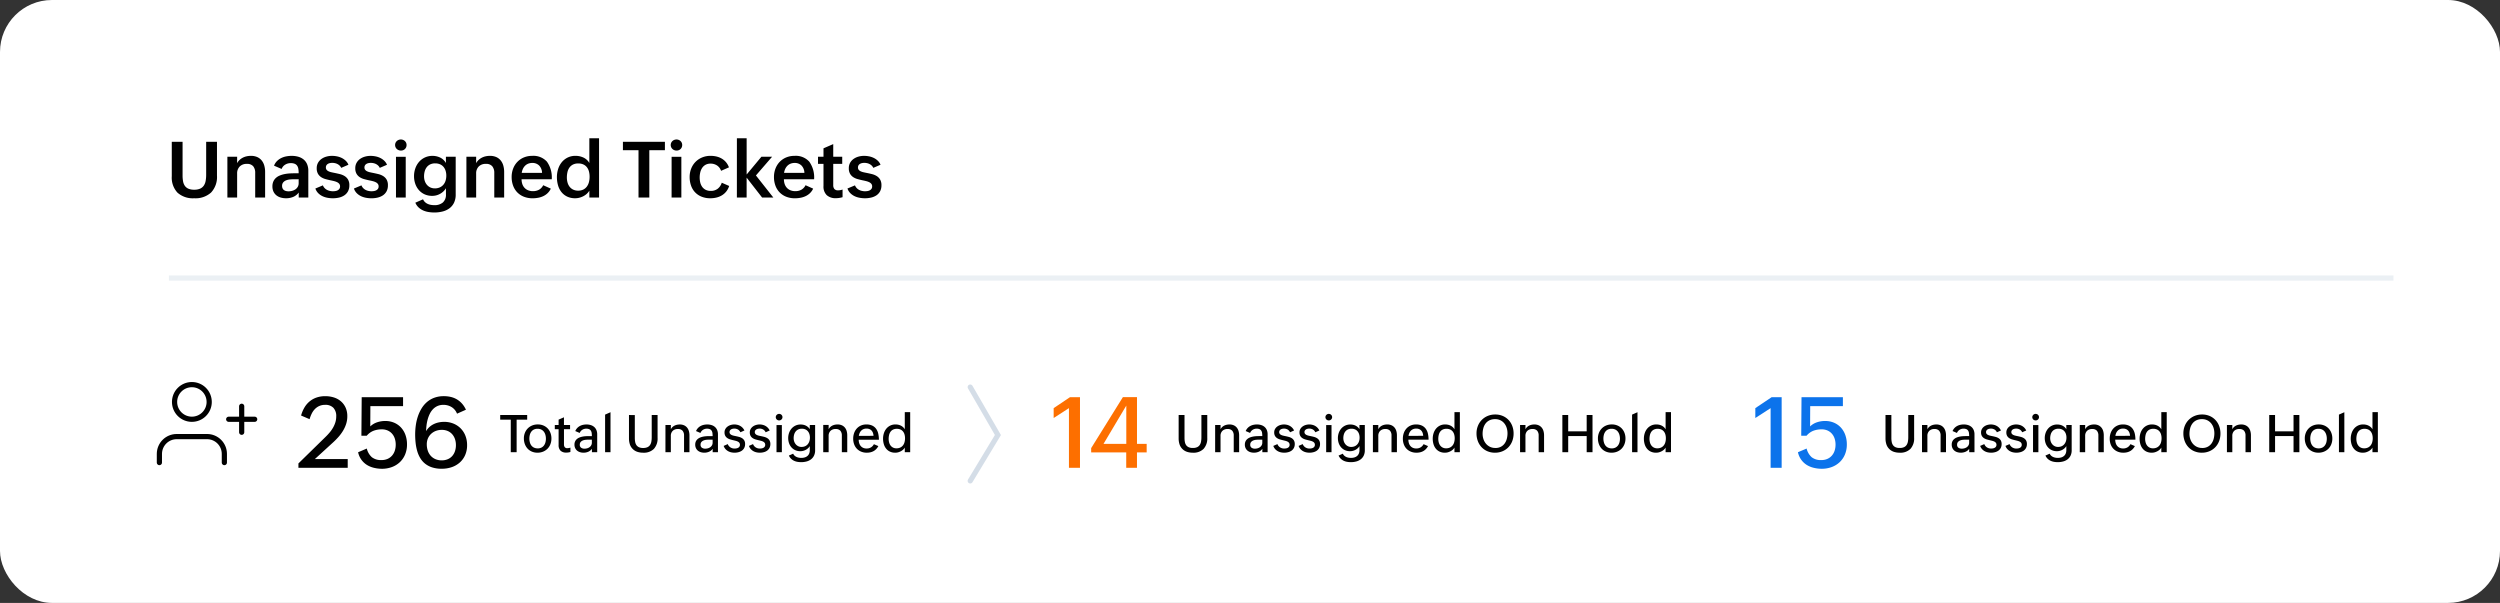 <svg xmlns="http://www.w3.org/2000/svg" width="481" height="116" xmlns:v="https://vecta.io/nano"><rect width="100%" height="100%" fill="#333333" stroke="none"/><rect width="481" height="116" rx="10" fill="#fff"/><path d="M35.127 27.277v6.475a6.42 6.42 0 0 0 .088 1.1 2.27 2.27 0 0 0 .33.872 1.61 1.61 0 0 0 .681.571 2.72 2.72 0 0 0 1.143.205c.394.015.787-.058 1.15-.212a1.7 1.7 0 0 0 .7-.59 2.36 2.36 0 0 0 .348-.9 6.53 6.53 0 0 0 .1-1.157v-6.357h2.08v6.511c.083 1.192-.327 2.365-1.134 3.246-.89.787-2.058 1.185-3.244 1.105-1.173.083-2.332-.304-3.219-1.076a4.23 4.23 0 0 1-1.1-3.164v-6.628zm8.621 2.878h1.875V31.4a2.28 2.28 0 0 1 .476-.63c.189-.175.401-.322.63-.439.234-.119.483-.206.74-.26.265-.056.535-.084.806-.084a2.93 2.93 0 0 1 1.219.234 2.3 2.3 0 0 1 .853.652 2.74 2.74 0 0 1 .5.985c.11.402.165.817.161 1.234V38H49.1v-4.724c.028-.46-.107-.915-.381-1.285a1.5 1.5 0 0 0-1.219-.458c-.51-.031-1.011.152-1.381.505-.341.366-.519.855-.494 1.355V38h-1.877zm13.726 6.886a2.54 2.54 0 0 1-1.074.849 3.55 3.55 0 0 1-1.359.256 3.68 3.68 0 0 1-1.028-.139 2.37 2.37 0 0 1-.835-.425c-.238-.193-.43-.437-.56-.714a2.31 2.31 0 0 1-.205-1.007 2.28 2.28 0 0 1 .179-.941 2.04 2.04 0 0 1 .483-.677 2.51 2.51 0 0 1 .714-.454c.28-.119.571-.211.868-.275.31-.066.625-.112.941-.135q.483-.037.938-.037h.923v-.125a4.23 4.23 0 0 0-.062-.758c-.034-.208-.112-.405-.231-.579a1.08 1.08 0 0 0-.465-.366 1.97 1.97 0 0 0-.773-.128 2 2 0 0 0-1.051.289 1.64 1.64 0 0 0-.692.831l-1.458-.63a2.46 2.46 0 0 1 .557-.876 3.11 3.11 0 0 1 .813-.586 3.72 3.72 0 0 1 .974-.326 5.6 5.6 0 0 1 1.047-.1c.433-.004.865.054 1.282.172a2.84 2.84 0 0 1 1.014.524 2.36 2.36 0 0 1 .667.9c.168.41.249.85.238 1.293V38h-1.845zm-.959-2.549q-.322 0-.714.033a2.63 2.63 0 0 0-.732.165c-.218.081-.413.215-.568.388-.16.197-.241.447-.227.7-.004.166.03.33.1.48.061.127.153.237.267.319.12.085.256.146.4.179.161.038.326.056.491.055.237-.002.472-.035.7-.1.221-.06.43-.156.619-.286.183-.127.334-.293.443-.487a1.38 1.38 0 0 0 .168-.692v-.762zm5.61 1.172a1.57 1.57 0 0 0 .308.5 1.73 1.73 0 0 0 .454.355c.176.095.365.165.56.209.203.047.411.07.619.07a2.85 2.85 0 0 0 .469-.04c.153-.024.302-.074.439-.146.129-.069.241-.167.326-.286a.77.77 0 0 0 .128-.458.77.77 0 0 0-.146-.483c-.108-.135-.244-.244-.4-.319a2.86 2.86 0 0 0-.579-.212q-.326-.084-.692-.157-.469-.1-.948-.231c-.305-.079-.595-.205-.861-.374-.257-.166-.47-.391-.623-.656a2.09 2.09 0 0 1-.242-1.069c-.009-.368.079-.732.256-1.055a2.29 2.29 0 0 1 .67-.74 3.01 3.01 0 0 1 .938-.439 3.91 3.91 0 0 1 1.058-.146 5.11 5.11 0 0 1 .952.092 3.7 3.7 0 0 1 .912.3c.284.136.546.315.776.531a2.23 2.23 0 0 1 .538.787l-1.392.6c-.072-.167-.177-.317-.308-.443a1.77 1.77 0 0 0-.425-.3c-.155-.078-.321-.134-.491-.168-.165-.034-.332-.051-.5-.051a2.14 2.14 0 0 0-.454.048 1.24 1.24 0 0 0-.392.154.82.82 0 0 0-.275.275c-.071.125-.105.267-.1.41a.7.7 0 0 0 .135.443 1.04 1.04 0 0 0 .366.286c.174.083.357.146.546.187q.315.073.667.139.483.1.981.22a3.21 3.21 0 0 1 .9.374 1.98 1.98 0 0 1 .663.67c.185.34.274.724.256 1.11a2.37 2.37 0 0 1-.267 1.168c-.17.312-.414.577-.71.773-.308.2-.649.343-1.007.423a5.26 5.26 0 0 1-1.187.132c-.35 0-.699-.032-1.043-.096-.337-.061-.665-.166-.974-.315a2.92 2.92 0 0 1-.809-.579 2.32 2.32 0 0 1-.538-.886zm7.419 0a1.57 1.57 0 0 0 .308.5 1.73 1.73 0 0 0 .454.355c.176.095.365.165.56.209.203.047.411.07.619.07a2.85 2.85 0 0 0 .469-.04c.153-.024.302-.074.439-.146.129-.069.241-.167.326-.286a.77.77 0 0 0 .128-.458.77.77 0 0 0-.146-.483c-.108-.135-.244-.244-.4-.319a2.86 2.86 0 0 0-.579-.212q-.322-.084-.691-.154-.469-.1-.948-.231c-.305-.079-.595-.205-.861-.374-.257-.166-.47-.391-.623-.656a2.09 2.09 0 0 1-.242-1.069c-.009-.368.079-.732.256-1.055a2.29 2.29 0 0 1 .67-.74 3.01 3.01 0 0 1 .938-.439 3.91 3.91 0 0 1 1.058-.146 5.11 5.11 0 0 1 .952.092 3.7 3.7 0 0 1 .912.3c.284.136.546.315.776.531a2.23 2.23 0 0 1 .538.787l-1.392.6c-.072-.167-.177-.317-.308-.443a1.77 1.77 0 0 0-.425-.3c-.155-.078-.321-.134-.491-.168-.165-.034-.332-.051-.5-.051a2.14 2.14 0 0 0-.454.048 1.24 1.24 0 0 0-.392.154.82.82 0 0 0-.275.275c-.071.125-.105.267-.1.41a.7.7 0 0 0 .135.443 1.04 1.04 0 0 0 .366.286c.174.083.357.146.546.187q.315.073.667.139.483.1.981.22a3.21 3.21 0 0 1 .9.374 1.98 1.98 0 0 1 .663.67c.185.34.274.724.256 1.11a2.37 2.37 0 0 1-.267 1.168c-.17.312-.414.577-.71.773-.31.201-.653.345-1.014.425a5.26 5.26 0 0 1-1.187.132c-.349-.002-.697-.035-1.04-.1-.337-.061-.665-.166-.974-.315a2.92 2.92 0 0 1-.809-.579 2.32 2.32 0 0 1-.538-.886zm6.475-7.764c-.002-.147.028-.293.088-.428a1.04 1.04 0 0 1 .242-.337c.103-.096.224-.17.355-.22a1.19 1.19 0 0 1 .428-.077c.146-.001.29.027.425.081a1.1 1.1 0 0 1 .348.223 1.02 1.02 0 0 1 .234.337c.057.135.086.281.084.428s-.027.291-.084.425c-.052.126-.13.241-.227.337a1.05 1.05 0 0 1-.341.22c-.137.055-.284.082-.432.081a1.17 1.17 0 0 1-.432-.081c-.133-.051-.254-.127-.359-.223a1.03 1.03 0 0 1-.242-.341c-.059-.134-.088-.279-.087-.425zm.168 2.271h1.875V38h-1.875zm5.208 8.173a1.63 1.63 0 0 0 .381.546 1.91 1.91 0 0 0 .524.344 2.57 2.57 0 0 0 .612.183 3.87 3.87 0 0 0 .652.055 2.44 2.44 0 0 0 1.636-.509 1.97 1.97 0 0 0 .6-1.578v-1.172a2.78 2.78 0 0 1-.487.612 3.09 3.09 0 0 1-.634.465c-.23.127-.475.226-.729.293s-.517.101-.78.1a3.48 3.48 0 0 1-1.487-.3 3.26 3.26 0 0 1-1.1-.824 3.6 3.6 0 0 1-.685-1.2 4.46 4.46 0 0 1-.239-1.459c-.003-.51.082-1.018.249-1.5.156-.456.397-.879.71-1.245.31-.359.692-.648 1.121-.85a3.37 3.37 0 0 1 1.472-.315c.513-.004 1.02.109 1.483.33a2.55 2.55 0 0 1 1.1 1.04v-1.2h1.882v7.254a3.57 3.57 0 0 1-.32 1.586c-.203.425-.506.795-.883 1.077a3.73 3.73 0 0 1-1.311.612c-.523.132-1.061.197-1.6.194-.368 0-.736-.03-1.1-.088a4.17 4.17 0 0 1-1.036-.3c-.324-.144-.622-.339-.883-.579-.274-.257-.489-.571-.63-.919zm2.263-2.1c.331.007.66-.058.963-.19a1.97 1.97 0 0 0 .692-.52 2.2 2.2 0 0 0 .417-.776 3.21 3.21 0 0 0 .14-.958 3.12 3.12 0 0 0-.135-.937c-.082-.274-.218-.53-.4-.751-.182-.216-.411-.387-.67-.5-.296-.125-.616-.186-.937-.179a2.14 2.14 0 0 0-.967.2c-.26.127-.487.313-.663.542-.179.238-.309.508-.385.795a3.64 3.64 0 0 0-.125.967 2.76 2.76 0 0 0 .139.879 2.23 2.23 0 0 0 .406.736c.179.213.401.385.652.505a1.98 1.98 0 0 0 .873.185zm6.079-6.086h1.875V31.4a2.28 2.28 0 0 1 .476-.63c.189-.175.401-.322.63-.439.234-.119.483-.206.74-.26.265-.056.535-.084.806-.084a2.93 2.93 0 0 1 1.219.234 2.3 2.3 0 0 1 .853.652 2.74 2.74 0 0 1 .5.985c.112.402.167.818.164 1.235V38h-1.9v-4.724c.026-.461-.112-.917-.39-1.286a1.5 1.5 0 0 0-1.223-.458c-.51-.031-1.011.152-1.381.505-.341.366-.519.855-.494 1.355V38h-1.875zm16.238 6.135c-.148.329-.359.626-.619.875a3.21 3.21 0 0 1-.835.571 3.94 3.94 0 0 1-.981.311c-.352.065-.708.099-1.066.1a4.51 4.51 0 0 1-1.674-.3 3.6 3.6 0 0 1-1.271-.835 3.67 3.67 0 0 1-.806-1.293c-.194-.535-.289-1.101-.282-1.67-.005-.549.092-1.094.286-1.608.18-.479.454-.917.806-1.289a3.73 3.73 0 0 1 1.241-.855c.51-.213 1.058-.319 1.611-.311a3.49 3.49 0 0 1 2.839 1.111c.695.986 1.026 2.184.934 3.387h-5.808c-.003.312.045.623.143.919a2.02 2.02 0 0 0 .421.725 1.93 1.93 0 0 0 .688.476c.3.12.622.178.945.172a2.4 2.4 0 0 0 1.15-.271c.355-.199.639-.504.813-.872zm-1.685-3.032c0-.519-.195-1.019-.546-1.4a1.79 1.79 0 0 0-1.337-.509 2.04 2.04 0 0 0-.791.146 1.82 1.82 0 0 0-.6.4c-.172.175-.312.378-.414.6a2.7 2.7 0 0 0-.22.758zm9.1 3.42a2.59 2.59 0 0 1-.5.612c-.201.182-.426.337-.667.461a3.63 3.63 0 0 1-.762.289c-.257.066-.522.1-.787.1-.539.013-1.075-.098-1.564-.326a3.14 3.14 0 0 1-1.1-.879c-.298-.384-.519-.824-.648-1.293-.144-.51-.215-1.037-.212-1.567a5.12 5.12 0 0 1 .234-1.549 3.92 3.92 0 0 1 .692-1.307 3.41 3.41 0 0 1 1.124-.9 3.35 3.35 0 0 1 1.531-.337 3.56 3.56 0 0 1 1.531.333 2.54 2.54 0 0 1 1.128 1.044V26.6h1.868V38h-1.864zm-2.153 0a2.14 2.14 0 0 0 1-.216c.271-.138.506-.337.685-.582a2.47 2.47 0 0 0 .392-.85 4.1 4.1 0 0 0 .125-1.025c.002-.337-.038-.673-.121-1a2.28 2.28 0 0 0-.385-.813 1.82 1.82 0 0 0-.677-.546 2.3 2.3 0 0 0-1-.2 2.2 2.2 0 0 0-1.033.22c-.27.14-.503.343-.677.593a2.42 2.42 0 0 0-.37.864c-.075.339-.111.686-.11 1.033a3.6 3.6 0 0 0 .125.948 2.33 2.33 0 0 0 .388.806 1.92 1.92 0 0 0 .677.557c.307.147.645.22.985.212zM122.85 28.9h-3v-1.619h8.079V28.9h-3V38h-2.079zm6.2-1c-.002-.147.028-.293.088-.428a1.04 1.04 0 0 1 .242-.337c.103-.096.224-.17.355-.22a1.19 1.19 0 0 1 .428-.077c.146-.001.29.027.425.081a1.1 1.1 0 0 1 .348.223 1.02 1.02 0 0 1 .234.337c.057.135.086.281.084.428s-.027.291-.084.425c-.052.126-.13.241-.227.337a1.05 1.05 0 0 1-.341.22c-.137.055-.284.082-.432.081a1.17 1.17 0 0 1-.432-.081c-.133-.051-.254-.127-.359-.223a1.03 1.03 0 0 1-.242-.341c-.06-.134-.091-.278-.091-.425zm.168 2.271h1.875V38h-1.879zm11.074 5.61a3.28 3.28 0 0 1-.557 1.062 3.19 3.19 0 0 1-.835.736 3.68 3.68 0 0 1-1.047.428 5 5 0 0 1-1.187.139c-.571.009-1.138-.093-1.67-.3-.473-.187-.9-.473-1.252-.839s-.616-.812-.784-1.293c-.186-.534-.278-1.097-.271-1.663-.004-.554.098-1.103.3-1.619a3.82 3.82 0 0 1 .831-1.289c.363-.366.795-.655 1.271-.85.515-.21 1.066-.315 1.622-.308.383-.001.766.042 1.139.128a3.67 3.67 0 0 1 1.007.4 3.12 3.12 0 0 1 .817.685c.248.298.442.636.575 1l-1.516.667a1.98 1.98 0 0 0-.773-1.025 2.2 2.2 0 0 0-1.249-.359c-.338-.01-.672.068-.97.227-.261.146-.483.351-.648.6-.171.262-.294.552-.363.857-.076.323-.114.653-.114.985s.038.665.117.989a2.34 2.34 0 0 0 .374.82 1.86 1.86 0 0 0 .659.56 2.1 2.1 0 0 0 .974.209c.484.019.959-.128 1.348-.417.37-.298.64-.702.776-1.157zm1.487-9.177h1.875v6.973l2.842-3.42h2.058l-3.113 3.6L148.785 38h-2.161l-2.974-3.823V38h-1.875zm14.67 9.69c-.148.329-.359.626-.619.875a3.21 3.21 0 0 1-.835.571 3.94 3.94 0 0 1-.981.311c-.352.065-.708.099-1.066.1a4.51 4.51 0 0 1-1.677-.3 3.6 3.6 0 0 1-1.271-.836 3.67 3.67 0 0 1-.806-1.293c-.194-.535-.289-1.101-.282-1.67-.005-.549.092-1.094.286-1.608.179-.478.452-.916.802-1.288a3.73 3.73 0 0 1 1.245-.857c.51-.213 1.058-.319 1.611-.311A3.49 3.49 0 0 1 155.7 31.1c.695.986 1.026 2.184.934 3.387h-5.808c-.003.312.045.623.143.919a2.02 2.02 0 0 0 .421.725 1.93 1.93 0 0 0 .688.476c.3.12.622.178.945.172a2.4 2.4 0 0 0 1.15-.271c.355-.199.639-.504.813-.872zm-1.685-3.032c0-.519-.195-1.019-.546-1.4a1.79 1.79 0 0 0-1.337-.509 2.04 2.04 0 0 0-.791.146 1.82 1.82 0 0 0-.6.4c-.172.175-.312.378-.414.6a2.7 2.7 0 0 0-.22.758zm7.346 4.68c-.205.058-.413.105-.623.139-.221.035-.444.052-.667.051a2.48 2.48 0 0 1-1.75-.582c-.451-.468-.68-1.106-.63-1.754v-4.263h-1.055v-1.377h1.055v-1.619l1.875-.813v2.432h1.729v1.377h-1.729v4.094c-.015.261.062.518.216.729a.9.9 0 0 0 .736.267 2.26 2.26 0 0 0 .414-.04 3 3 0 0 0 .428-.114zm2.39-2.278a1.57 1.57 0 0 0 .308.5 1.73 1.73 0 0 0 .454.355c.176.095.365.165.56.209.203.047.411.07.619.07a2.85 2.85 0 0 0 .469-.04c.153-.024.302-.074.439-.146.129-.069.241-.167.326-.286a.77.77 0 0 0 .128-.458.77.77 0 0 0-.146-.483c-.108-.135-.244-.244-.4-.319a2.86 2.86 0 0 0-.579-.212q-.326-.084-.692-.157-.469-.1-.948-.231c-.305-.079-.595-.205-.861-.374-.257-.166-.47-.391-.623-.656a2.09 2.09 0 0 1-.242-1.069c-.009-.368.079-.732.256-1.055a2.29 2.29 0 0 1 .67-.74 3.01 3.01 0 0 1 .938-.439 3.91 3.91 0 0 1 1.058-.146 5.11 5.11 0 0 1 .952.092 3.7 3.7 0 0 1 .912.3c.284.136.546.315.776.531a2.23 2.23 0 0 1 .538.787l-1.392.6c-.072-.167-.177-.317-.308-.443a1.77 1.77 0 0 0-.425-.3c-.155-.078-.321-.134-.491-.168-.165-.034-.332-.051-.5-.051a2.14 2.14 0 0 0-.454.048 1.24 1.24 0 0 0-.392.154.82.82 0 0 0-.275.275c-.071.125-.105.267-.1.41a.7.7 0 0 0 .135.443 1.04 1.04 0 0 0 .366.286c.174.083.357.146.546.187q.315.073.667.139.483.1.981.22a3.21 3.21 0 0 1 .9.374 1.98 1.98 0 0 1 .663.67c.185.34.274.724.256 1.11a2.37 2.37 0 0 1-.267 1.168c-.17.312-.414.577-.71.773-.309.201-.652.344-1.012.423a5.26 5.26 0 0 1-1.187.132c-.349-.002-.697-.035-1.04-.1-.337-.061-.665-.166-.974-.315a2.92 2.92 0 0 1-.809-.579 2.32 2.32 0 0 1-.538-.886z" stroke="rgba(0,0,0,0)"/><path d="M57.417 89.165l5.242-5.13q.408-.4.775-.835a6.26 6.26 0 0 0 .645-.923c.185-.324.335-.668.445-1.025a3.8 3.8 0 0 0 .167-1.132 2.3 2.3 0 0 0-.547-1.656c-.422-.403-.995-.61-1.577-.571a2.72 2.72 0 0 0-1.15.227 2.77 2.77 0 0 0-.854.608 3.45 3.45 0 0 0-.6.877 6.5 6.5 0 0 0-.4 1.044l-1.633-.7a6.27 6.27 0 0 1 .64-1.535 4.49 4.49 0 0 1 .993-1.178 4.28 4.28 0 0 1 1.337-.748c.542-.182 1.112-.272 1.684-.264a5.38 5.38 0 0 1 1.665.25c.494.154.951.407 1.345.742a3.5 3.5 0 0 1 .9 1.211 3.94 3.94 0 0 1 .329 1.656 4.81 4.81 0 0 1-.223 1.475c-.148.461-.349.903-.6 1.317a8.12 8.12 0 0 1-.863 1.174 13.39 13.39 0 0 1-1.012 1.034l-3.553 3.247H66.9V90h-9.483zM70.573 86.3a3.24 3.24 0 0 0 .974 1.67c.535.395 1.192.589 1.855.547a2.82 2.82 0 0 0 1.178-.232 2.46 2.46 0 0 0 .858-.635 2.72 2.72 0 0 0 .524-.942 3.7 3.7 0 0 0 .176-1.16 3.7 3.7 0 0 0-.176-1.16c-.109-.343-.286-.66-.52-.932a2.45 2.45 0 0 0-.84-.622 2.7 2.7 0 0 0-1.136-.227 4.43 4.43 0 0 0-1.61.278 3.3 3.3 0 0 0-1.3.956h-1.022l.056-7.422h7.96v1.726h-6.29l-.019 3.9a3.5 3.5 0 0 1 1.331-.8 4.88 4.88 0 0 1 1.535-.246 4.28 4.28 0 0 1 1.781.353 3.86 3.86 0 0 1 1.317.96c.365.416.644.9.821 1.424a5.32 5.32 0 0 1 .283 1.753c.011.669-.114 1.333-.366 1.953a4.31 4.31 0 0 1-1.016 1.48 4.49 4.49 0 0 1-1.535.942c-.617.224-1.269.335-1.925.329A6.52 6.52 0 0 1 71.918 90a4.49 4.49 0 0 1-1.35-.566 3.8 3.8 0 0 1-1.668-2.421zm17.358-6.708c-.202-.529-.572-.978-1.053-1.276a2.97 2.97 0 0 0-1.563-.422c-.399-.008-.795.071-1.16.232a2.78 2.78 0 0 0-.867.622c-.249.267-.455.57-.612.9-.166.346-.3.706-.4 1.076s-.174.756-.218 1.141q-.065.575-.074 1.085c.171-.3.389-.57.645-.8a3.6 3.6 0 0 1 .826-.552c.304-.147.625-.256.956-.325a5 5 0 0 1 1.034-.107c.606-.007 1.208.104 1.772.325.524.208 1.001.52 1.4.918a4.17 4.17 0 0 1 .923 1.415c.226.581.337 1.2.329 1.823a4.68 4.68 0 0 1-.371 1.9 4.1 4.1 0 0 1-1.025 1.429c-.45.4-.975.706-1.545.9a5.85 5.85 0 0 1-1.938.31c-.615.011-1.229-.073-1.818-.25-.488-.151-.946-.388-1.35-.7a4 4 0 0 1-.946-1.067c-.256-.424-.456-.879-.594-1.354a9.09 9.09 0 0 1-.311-1.559 14.9 14.9 0 0 1-.093-1.675 12.75 12.75 0 0 1 .122-1.74 9.56 9.56 0 0 1 .39-1.693 7.63 7.63 0 0 1 .7-1.531c.278-.468.629-.89 1.039-1.248.42-.363.903-.648 1.424-.84a5.22 5.22 0 0 1 1.851-.306c.447-.002.892.048 1.327.148a4.18 4.18 0 0 1 1.174.469c.368.218.699.492.983.812.31.352.565.75.756 1.178zm-2.959 8.98a2.95 2.95 0 0 0 1.169-.218 2.39 2.39 0 0 0 .859-.608 2.69 2.69 0 0 0 .533-.928c.127-.377.19-.772.186-1.169a3.6 3.6 0 0 0-.181-1.164 2.74 2.74 0 0 0-.529-.932 2.4 2.4 0 0 0-.854-.622A2.84 2.84 0 0 0 85 82.708a3.14 3.14 0 0 0-1.141.2 2.79 2.79 0 0 0-.918.571 2.58 2.58 0 0 0-.608.877 2.83 2.83 0 0 0-.218 1.123 3.82 3.82 0 0 0 .19 1.225 2.8 2.8 0 0 0 .557.979 2.59 2.59 0 0 0 .9.649c.382.164.794.245 1.209.239z"/><path d="M205.665 78.524l-2.941 1.902v-1.9l3.136-2.106h1.93V90h-2.125zm4.276 7.691l6.1-9.8h2.718V85.4h1.861v1.642h-1.865V90h-2.069v-2.959h-6.745zm6.759-.815v-7.366l-4.384 7.366z" fill="#fd6f00"/><path d="M340.665 78.524l-2.941 1.902v-1.9l3.136-2.106h1.93V90h-2.125zm6.93 7.776a3.24 3.24 0 0 0 .974 1.67c.535.395 1.192.589 1.855.547a2.82 2.82 0 0 0 1.176-.233 2.46 2.46 0 0 0 .858-.635 2.72 2.72 0 0 0 .524-.942 3.7 3.7 0 0 0 .176-1.16 3.7 3.7 0 0 0-.176-1.16c-.109-.343-.286-.66-.52-.932a2.45 2.45 0 0 0-.84-.622 2.7 2.7 0 0 0-1.136-.227 4.43 4.43 0 0 0-1.61.278 3.3 3.3 0 0 0-1.3.956h-1.02l.056-7.422h7.96v1.726h-6.29l-.019 3.9a3.5 3.5 0 0 1 1.331-.8 4.88 4.88 0 0 1 1.535-.246 4.28 4.28 0 0 1 1.781.353 3.86 3.86 0 0 1 1.317.96c.365.416.644.9.821 1.424a5.32 5.32 0 0 1 .283 1.753c.011.669-.114 1.333-.366 1.953a4.31 4.31 0 0 1-1.016 1.48 4.49 4.49 0 0 1-1.535.942c-.617.224-1.269.335-1.925.329A6.52 6.52 0 0 1 348.94 90a4.49 4.49 0 0 1-1.35-.566 3.8 3.8 0 0 1-1.666-2.426z" fill="#0c73eb"/><g stroke="rgba(0,0,0,0)"><path d="M98.271 80.74h-2.032v-.889h5.191v.889H99.4V87h-1.129zm5.141 6.36a2.71 2.71 0 0 1-1.079-.21 2.4 2.4 0 0 1-.825-.576c-.233-.253-.412-.55-.528-.874-.127-.353-.19-.725-.186-1.1a2.83 2.83 0 0 1 .2-1.067c.125-.317.313-.606.552-.85a2.52 2.52 0 0 1 .847-.562 2.81 2.81 0 0 1 1.079-.2 2.71 2.71 0 0 1 1.079.208 2.46 2.46 0 0 1 .828.571 2.52 2.52 0 0 1 .53.859c.126.343.189.706.186 1.072.004.376-.064.749-.2 1.1a2.54 2.54 0 0 1-.554.862c-.242.244-.531.436-.85.564a2.81 2.81 0 0 1-1.079.203zm.034-.83c.251.007.499-.046.725-.156a1.4 1.4 0 0 0 .491-.414 1.76 1.76 0 0 0 .281-.6 2.76 2.76 0 0 0 .09-.708 2.71 2.71 0 0 0-.1-.725c-.058-.218-.158-.424-.293-.605-.132-.175-.303-.316-.5-.413a1.59 1.59 0 0 0-.718-.151 1.54 1.54 0 0 0-.723.156c-.193.099-.359.242-.486.417a1.78 1.78 0 0 0-.276.6 2.85 2.85 0 0 0-.088.713 2.74 2.74 0 0 0 .1.737 1.75 1.75 0 0 0 .291.6c.133.171.304.308.5.4a1.6 1.6 0 0 0 .706.147zm6.3.693a2.58 2.58 0 0 1-.781.117 1.55 1.55 0 0 1-1.111-.361c-.274-.301-.411-.702-.378-1.108v-3.035h-.732v-.811h.732v-1.03l1.03-.449v1.479h1.177v.811h-1.173v2.935c-.008.184.042.365.144.518a.59.59 0 0 0 .51.2 1.87 1.87 0 0 0 .586-.107zm4.136-.61a1.69 1.69 0 0 1-.715.571 2.31 2.31 0 0 1-.9.176 2.3 2.3 0 0 1-.667-.1 1.6 1.6 0 0 1-.557-.293 1.41 1.41 0 0 1-.376-.486c-.096-.21-.144-.44-.139-.671a1.45 1.45 0 0 1 .117-.608c.075-.166.183-.316.317-.439s.295-.227.466-.3a3.11 3.11 0 0 1 .566-.181 4.48 4.48 0 0 1 .618-.09q.317-.024.615-.024h.649c.001-.194-.01-.387-.034-.579a1.13 1.13 0 0 0-.151-.452c-.08-.131-.197-.236-.337-.3-.186-.076-.386-.11-.586-.1a1.33 1.33 0 0 0-.388.059 1.42 1.42 0 0 0-.356.164 1.25 1.25 0 0 0-.291.259c-.086.102-.154.219-.2.344l-.85-.366c.087-.212.211-.407.366-.576.147-.157.319-.29.508-.393a2.34 2.34 0 0 1 .613-.227c.22-.049.445-.073.671-.073a2.7 2.7 0 0 1 .833.122 1.83 1.83 0 0 1 .652.361c.186.165.331.37.425.6.105.263.157.545.151.828V87h-1.016zm-.669-1.763q-.234 0-.525.027a1.94 1.94 0 0 0-.542.127 1.1 1.1 0 0 0-.422.293c-.121.148-.182.335-.171.525-.02.224.075.442.251.581a1.1 1.1 0 0 0 .657.181c.172 0 .344-.024.51-.071a1.43 1.43 0 0 0 .452-.215c.133-.095.244-.219.325-.361a1 1 0 0 0 .125-.505v-.581zm3.208-4.819l1.04-.459V87h-1.04zm5.718.083v4.38c-.002.264.02.529.066.789.037.221.12.432.244.618a1.2 1.2 0 0 0 .491.405c.255.107.53.156.806.146.284.011.567-.042.828-.154a1.21 1.21 0 0 0 .5-.43 1.75 1.75 0 0 0 .249-.654 4.7 4.7 0 0 0 .068-.833v-4.269h1.128v4.39a2.95 2.95 0 0 1-.706 2.117 2.72 2.72 0 0 1-2.059.741c-.405.007-.808-.057-1.191-.19a2.26 2.26 0 0 1-1.375-1.411 3.66 3.66 0 0 1-.173-1.169v-4.478zm5.894 1.914h1.04v.83a1.44 1.44 0 0 1 .3-.42c.121-.116.258-.213.408-.288a1.97 1.97 0 0 1 .483-.166c.172-.036.347-.054.522-.054a1.96 1.96 0 0 1 .828.161c.225.101.423.252.581.442a1.84 1.84 0 0 1 .344.667c.077.273.115.556.112.84V87h-1.04v-3.193c.022-.337-.08-.671-.288-.937a1.13 1.13 0 0 0-.894-.327c-.368-.022-.729.106-1 .356-.249.262-.379.616-.359.977V87h-1.04zm9.085 4.583a1.69 1.69 0 0 1-.715.571 2.31 2.31 0 0 1-.9.176 2.3 2.3 0 0 1-.676-.1 1.6 1.6 0 0 1-.557-.293 1.41 1.41 0 0 1-.37-.484c-.096-.21-.144-.44-.139-.671a1.45 1.45 0 0 1 .117-.608c.075-.166.183-.316.317-.439s.295-.227.466-.3a3.11 3.11 0 0 1 .566-.181 4.48 4.48 0 0 1 .618-.09q.317-.024.615-.024h.649c.001-.194-.01-.387-.034-.579a1.13 1.13 0 0 0-.151-.452c-.08-.131-.197-.236-.337-.3-.186-.076-.386-.11-.586-.1a1.33 1.33 0 0 0-.388.059 1.42 1.42 0 0 0-.356.164 1.25 1.25 0 0 0-.291.259c-.086.102-.154.219-.2.344l-.85-.366c.087-.212.211-.407.366-.576.147-.157.319-.29.508-.393a2.34 2.34 0 0 1 .613-.227c.22-.049.445-.073.671-.073a2.7 2.7 0 0 1 .833.122 1.83 1.83 0 0 1 .652.361c.186.165.331.37.425.6.105.263.157.545.151.828V87h-1.017zm-.669-1.763q-.234 0-.525.027a1.94 1.94 0 0 0-.542.127 1.1 1.1 0 0 0-.422.293c-.121.148-.182.335-.171.525-.02.224.075.442.251.581a1.1 1.1 0 0 0 .657.181c.172 0 .344-.024.51-.071a1.43 1.43 0 0 0 .452-.215c.133-.095.244-.219.325-.361a1 1 0 0 0 .125-.505v-.581zm3.574.854a1.19 1.19 0 0 0 .205.364 1.34 1.34 0 0 0 .3.269c.115.074.24.131.371.168a1.48 1.48 0 0 0 .413.059 2.11 2.11 0 0 0 .378-.034c.118-.02.232-.06.337-.117a.69.69 0 0 0 .242-.222c.065-.104.098-.226.093-.349a.61.61 0 0 0-.1-.364.8.8 0 0 0-.278-.239c-.128-.068-.264-.12-.405-.156q-.229-.061-.488-.12-.293-.068-.593-.156a2 2 0 0 1-.544-.249 1.27 1.27 0 0 1-.4-.422 1.33 1.33 0 0 1-.154-.681c-.005-.23.053-.457.166-.657a1.54 1.54 0 0 1 .434-.48c.182-.131.385-.229.6-.291s.439-.099.664-.1a2.59 2.59 0 0 1 .61.071 2.09 2.09 0 0 1 .549.217c.171.098.326.22.461.364a1.92 1.92 0 0 1 .342.51l-.781.342c-.095-.227-.262-.415-.476-.537a1.38 1.38 0 0 0-.676-.171c-.112 0-.223.013-.332.037s-.207.061-.3.117a.67.67 0 0 0-.215.208.56.56 0 0 0-.083.313c-.005.117.03.233.1.327a.8.8 0 0 0 .266.212 1.75 1.75 0 0 0 .386.139q.22.054.459.1.312.063.63.149c.203.053.396.136.574.247a1.28 1.28 0 0 1 .417.427 1.34 1.34 0 0 1 .161.7 1.56 1.56 0 0 1-.171.754 1.5 1.5 0 0 1-.452.515c-.195.137-.413.237-.644.294a2.97 2.97 0 0 1-.742.1c-.229 0-.458-.025-.681-.076a2.18 2.18 0 0 1-.608-.237 1.94 1.94 0 0 1-.493-.408c-.148-.173-.261-.372-.332-.588zm4.863 0a1.19 1.19 0 0 0 .205.364 1.34 1.34 0 0 0 .3.269c.115.074.24.131.371.168a1.48 1.48 0 0 0 .413.059 2.11 2.11 0 0 0 .378-.034c.118-.02.232-.06.337-.117a.69.69 0 0 0 .242-.222c.065-.104.098-.226.093-.349a.61.61 0 0 0-.1-.364.8.8 0 0 0-.278-.239c-.128-.068-.264-.12-.405-.156q-.229-.061-.488-.12-.293-.068-.593-.156a2 2 0 0 1-.544-.249 1.27 1.27 0 0 1-.4-.422 1.33 1.33 0 0 1-.154-.681c-.005-.23.053-.457.166-.657a1.54 1.54 0 0 1 .432-.479c.182-.131.385-.229.6-.291s.439-.099.664-.1a2.59 2.59 0 0 1 .61.071 2.09 2.09 0 0 1 .549.217c.171.098.326.22.461.364a1.92 1.92 0 0 1 .342.51l-.781.342c-.095-.227-.262-.415-.476-.537a1.38 1.38 0 0 0-.676-.171c-.112 0-.223.013-.332.037s-.207.061-.3.117a.67.67 0 0 0-.215.208.56.56 0 0 0-.083.313c-.005.117.03.233.1.327a.8.8 0 0 0 .266.212 1.75 1.75 0 0 0 .386.139q.22.054.459.1.312.063.63.149c.203.053.396.136.574.247a1.28 1.28 0 0 1 .417.427 1.34 1.34 0 0 1 .161.7 1.56 1.56 0 0 1-.171.754 1.5 1.5 0 0 1-.452.515c-.194.137-.412.236-.642.293a2.97 2.97 0 0 1-.742.1c-.229 0-.458-.025-.681-.076a2.18 2.18 0 0 1-.608-.237 1.94 1.94 0 0 1-.493-.408c-.148-.173-.261-.372-.332-.588zm4.514-3.662h1.03V87h-1.03zm-.142-1.519a.6.6 0 0 1 .051-.247.64.64 0 0 1 .139-.2.65.65 0 0 1 .205-.134.64.64 0 0 1 .249-.049.67.67 0 0 1 .249.046c.076.03.146.075.205.132a.64.64 0 0 1 .139.2.61.61 0 0 1 .051.251.6.6 0 0 1-.051.247.64.64 0 0 1-.139.2.65.65 0 0 1-.205.134.64.64 0 0 1-.249.049.64.64 0 0 1-.249-.049.65.65 0 0 1-.205-.134.64.64 0 0 1-.139-.2.6.6 0 0 1-.052-.245zm3.348 7.027c.063.145.156.276.273.383a1.48 1.48 0 0 0 .381.249 1.85 1.85 0 0 0 .447.137 2.7 2.7 0 0 0 .466.042c.224.002.447-.029.662-.093.189-.056.365-.151.515-.278s.26-.287.334-.466a1.68 1.68 0 0 0 .116-.662v-.771c-.091.153-.205.293-.337.413s-.28.226-.439.31a2.2 2.2 0 0 1-1.035.259 2.31 2.31 0 0 1-.986-.2 2.19 2.19 0 0 1-.735-.547 2.4 2.4 0 0 1-.459-.8c-.107-.313-.161-.641-.159-.972-.002-.344.056-.687.171-1.011a2.6 2.6 0 0 1 .483-.833c.209-.239.466-.432.754-.566.308-.142.645-.213.984-.208a2.53 2.53 0 0 1 .52.054c.168.035.332.091.486.166a1.88 1.88 0 0 1 .422.283 1.64 1.64 0 0 1 .33.405v-.811h1.03v4.858a2.33 2.33 0 0 1-.21 1.028c-.133.279-.329.524-.574.713a2.43 2.43 0 0 1-.854.415c-.341.091-.694.136-1.047.134a4.16 4.16 0 0 1-.713-.061 2.61 2.61 0 0 1-.664-.208 2.1 2.1 0 0 1-.566-.391c-.178-.175-.32-.382-.42-.61zm1.626-1.3c.237.005.472-.044.688-.142a1.45 1.45 0 0 0 .5-.386c.138-.169.243-.363.308-.571a2.27 2.27 0 0 0 .1-.7c.002-.228-.032-.454-.1-.671-.062-.197-.161-.381-.293-.54a1.35 1.35 0 0 0-.483-.361 1.61 1.61 0 0 0-.671-.132 1.57 1.57 0 0 0-.7.144 1.41 1.41 0 0 0-.491.388 1.63 1.63 0 0 0-.291.574 2.5 2.5 0 0 0-.1.7c-.002.217.032.434.1.64.065.198.167.382.3.542s.295.285.479.376c.203.099.428.148.654.14zm4.16-4.224h1.04v.83a1.44 1.44 0 0 1 .3-.42c.121-.116.258-.213.408-.288a1.97 1.97 0 0 1 .483-.166c.172-.036.347-.054.522-.054a1.96 1.96 0 0 1 .828.161c.225.101.423.252.581.442a1.84 1.84 0 0 1 .344.667c.077.273.115.556.112.84V87h-1.04v-3.193c.022-.337-.08-.671-.288-.937a1.13 1.13 0 0 0-.894-.327c-.368-.022-.729.106-1 .356-.249.262-.379.616-.359.977V87h-1.04zm10.6 4.063c-.106.211-.244.404-.408.574a2.17 2.17 0 0 1-.522.4 2.39 2.39 0 0 1-.61.227c-.222.049-.449.073-.676.072a2.79 2.79 0 0 1-1.106-.21c-.311-.13-.592-.323-.823-.569s-.403-.537-.515-.854a3.11 3.11 0 0 1-.178-1.067c-.003-.367.057-.731.178-1.077.111-.32.284-.615.508-.869a2.34 2.34 0 0 1 .8-.579 2.53 2.53 0 0 1 1.045-.21 2.57 2.57 0 0 1 1.15.229c.296.143.551.358.742.625a2.55 2.55 0 0 1 .4.93c.083.378.125.764.123 1.151h-3.886c0 .227.033.454.1.671a1.52 1.52 0 0 0 .286.537 1.33 1.33 0 0 0 .474.356 1.57 1.57 0 0 0 .659.129 1.58 1.58 0 0 0 .84-.217 1.55 1.55 0 0 0 .566-.613zm-.928-1.973a2.05 2.05 0 0 0-.112-.574c-.057-.162-.146-.312-.261-.439s-.254-.22-.41-.283a1.45 1.45 0 0 0-.559-.1 1.51 1.51 0 0 0-.588.107c-.165.069-.315.171-.439.3a1.48 1.48 0 0 0-.3.444 2.16 2.16 0 0 0-.156.549zm6.017 2.257a1.57 1.57 0 0 1-.332.413c-.137.122-.29.227-.454.31s-.338.153-.518.2c-.172.044-.349.066-.527.066a2.35 2.35 0 0 1-1.038-.215 2.08 2.08 0 0 1-.732-.585 2.49 2.49 0 0 1-.435-.857c-.098-.339-.147-.69-.145-1.043a3.38 3.38 0 0 1 .159-1.038 2.68 2.68 0 0 1 .464-.874c.205-.252.461-.456.752-.6.317-.154.666-.231 1.018-.225.18 0 .359.018.535.056a2.1 2.1 0 0 1 .493.171c.155.077.299.175.427.291s.244.26.332.415V79.3h1.04V87h-1.04zm-1.611.147c.257.007.511-.045.745-.151.2-.096.376-.236.513-.41a1.7 1.7 0 0 0 .3-.61c.066-.243.1-.495.1-.747.002-.243-.028-.485-.09-.72a1.64 1.64 0 0 0-.283-.583c-.13-.168-.299-.302-.491-.391a1.65 1.65 0 0 0-.713-.142c-.257-.008-.511.047-.742.159-.195.099-.362.245-.486.425a1.78 1.78 0 0 0-.264.618 3.29 3.29 0 0 0-.081.737 2.63 2.63 0 0 0 .088.681c.054.209.145.406.271.581a1.36 1.36 0 0 0 .466.4 1.41 1.41 0 0 0 .667.153z"/><path d="M227.9 79.852v4.38c-.002.264.02.529.066.789.037.221.12.432.244.618a1.2 1.2 0 0 0 .49.404c.255.107.53.156.806.146.284.011.567-.042.828-.154a1.21 1.21 0 0 0 .5-.43 1.75 1.75 0 0 0 .249-.654 4.7 4.7 0 0 0 .068-.833v-4.266h1.128v4.39a2.95 2.95 0 0 1-.705 2.116 2.72 2.72 0 0 1-2.063.742c-.405.007-.809-.057-1.192-.19a2.26 2.26 0 0 1-1.374-1.41 3.66 3.66 0 0 1-.174-1.171v-4.477zm5.893 1.914h1.04v.83a1.44 1.44 0 0 1 .3-.42c.121-.116.258-.213.408-.288a1.97 1.97 0 0 1 .483-.166c.172-.036.347-.054.522-.054a1.96 1.96 0 0 1 .828.161c.225.101.423.252.581.442a1.84 1.84 0 0 1 .344.667c.077.273.115.556.112.84V87h-1.04v-3.193c.022-.337-.08-.671-.288-.937a1.13 1.13 0 0 0-.894-.327c-.368-.022-.729.106-1 .356-.249.262-.379.616-.359.977V87h-1.037zm9.082 4.585a1.69 1.69 0 0 1-.715.571 2.31 2.31 0 0 1-.9.176 2.3 2.3 0 0 1-.676-.1 1.6 1.6 0 0 1-.557-.293 1.41 1.41 0 0 1-.376-.486c-.096-.21-.144-.44-.139-.671a1.45 1.45 0 0 1 .117-.608c.076-.167.185-.317.321-.44s.295-.227.466-.3a3.11 3.11 0 0 1 .566-.181 4.48 4.48 0 0 1 .618-.09q.317-.024.615-.024h.649c.001-.194-.01-.387-.034-.579a1.13 1.13 0 0 0-.151-.452c-.08-.131-.197-.236-.337-.3-.186-.076-.386-.11-.586-.1a1.33 1.33 0 0 0-.388.059 1.42 1.42 0 0 0-.356.164 1.25 1.25 0 0 0-.291.259c-.086.102-.154.219-.2.344l-.85-.366c.087-.212.211-.407.366-.576.147-.157.319-.29.508-.393a2.34 2.34 0 0 1 .613-.227c.22-.049.445-.073.671-.073a2.7 2.7 0 0 1 .833.122 1.83 1.83 0 0 1 .652.361c.186.165.331.37.425.6.105.263.157.545.151.828V87h-1.015zm-.669-1.763q-.234 0-.525.027a1.94 1.94 0 0 0-.542.127 1.1 1.1 0 0 0-.422.293c-.121.148-.182.335-.171.525-.02.224.075.442.251.581a1.1 1.1 0 0 0 .657.181c.172 0 .344-.024.51-.071a1.43 1.43 0 0 0 .452-.215c.133-.095.244-.219.325-.361a1 1 0 0 0 .125-.505v-.581zm3.574.854a1.19 1.19 0 0 0 .205.364 1.34 1.34 0 0 0 .3.269c.115.074.24.131.371.168a1.48 1.48 0 0 0 .413.059 2.11 2.11 0 0 0 .378-.034c.118-.02.232-.06.337-.117a.69.69 0 0 0 .242-.222c.065-.104.098-.226.093-.349a.61.61 0 0 0-.1-.364.8.8 0 0 0-.278-.239c-.128-.068-.264-.12-.405-.156q-.229-.061-.488-.12-.293-.068-.593-.156a2 2 0 0 1-.544-.249 1.27 1.27 0 0 1-.4-.422 1.33 1.33 0 0 1-.154-.681c-.005-.23.053-.457.166-.657a1.54 1.54 0 0 1 .432-.479c.182-.131.385-.229.6-.291s.439-.099.664-.1a2.59 2.59 0 0 1 .61.071 2.09 2.09 0 0 1 .549.217c.171.098.326.22.461.364a1.92 1.92 0 0 1 .342.51l-.781.342c-.095-.227-.262-.415-.476-.537a1.38 1.38 0 0 0-.676-.171c-.112 0-.223.013-.332.037s-.207.061-.3.117a.67.67 0 0 0-.215.208.56.56 0 0 0-.083.313c-.005.117.03.233.1.327a.8.8 0 0 0 .266.212 1.75 1.75 0 0 0 .386.139q.22.054.459.1.313.063.63.149c.203.053.396.136.574.247a1.28 1.28 0 0 1 .417.427 1.34 1.34 0 0 1 .161.7 1.56 1.56 0 0 1-.171.754 1.5 1.5 0 0 1-.452.515c-.194.137-.412.236-.642.293a2.97 2.97 0 0 1-.746.1c-.229 0-.458-.025-.681-.076a2.18 2.18 0 0 1-.608-.237 1.94 1.94 0 0 1-.493-.408c-.148-.173-.261-.372-.332-.588zm4.863 0a1.19 1.19 0 0 0 .205.364 1.34 1.34 0 0 0 .3.269c.115.074.24.131.371.168a1.48 1.48 0 0 0 .413.059 2.11 2.11 0 0 0 .378-.034c.118-.02.232-.06.337-.117a.69.69 0 0 0 .242-.222c.065-.104.098-.226.093-.349a.61.61 0 0 0-.1-.364.8.8 0 0 0-.278-.239c-.128-.068-.264-.121-.404-.157q-.229-.061-.488-.12-.293-.068-.593-.156a2 2 0 0 1-.544-.249 1.27 1.27 0 0 1-.4-.422 1.33 1.33 0 0 1-.154-.681c-.005-.23.053-.457.166-.657a1.54 1.54 0 0 1 .432-.479c.182-.131.385-.229.6-.291s.439-.099.664-.1a2.59 2.59 0 0 1 .61.071 2.09 2.09 0 0 1 .549.217c.171.098.326.22.461.364a1.92 1.92 0 0 1 .342.51l-.781.342c-.095-.227-.262-.415-.476-.537a1.38 1.38 0 0 0-.676-.171c-.112 0-.223.013-.332.037s-.207.061-.3.117a.67.67 0 0 0-.215.208.56.56 0 0 0-.083.313c-.005.117.03.233.1.327a.8.8 0 0 0 .266.212 1.75 1.75 0 0 0 .386.139q.22.054.459.1.313.063.63.149c.203.053.396.136.574.247a1.28 1.28 0 0 1 .417.427 1.34 1.34 0 0 1 .161.7 1.56 1.56 0 0 1-.175.763 1.5 1.5 0 0 1-.452.515c-.194.133-.41.23-.639.285a2.97 2.97 0 0 1-.742.1c-.229 0-.458-.025-.681-.076a2.18 2.18 0 0 1-.608-.237 1.94 1.94 0 0 1-.493-.408c-.148-.173-.261-.372-.332-.588zm4.512-3.662h1.03V87h-1.03zm-.142-1.519a.6.6 0 0 1 .051-.247.64.64 0 0 1 .139-.2.65.65 0 0 1 .205-.134.64.64 0 0 1 .249-.049.67.67 0 0 1 .249.046c.076.03.146.075.205.132a.64.64 0 0 1 .139.2.61.61 0 0 1 .051.251.6.6 0 0 1-.051.247.64.64 0 0 1-.139.2.65.65 0 0 1-.205.134.64.64 0 0 1-.249.049.64.64 0 0 1-.249-.049.65.65 0 0 1-.205-.134.64.64 0 0 1-.139-.2.6.6 0 0 1-.05-.245zm3.35 7.027c.063.145.156.276.273.383a1.48 1.48 0 0 0 .381.249 1.85 1.85 0 0 0 .447.137 2.7 2.7 0 0 0 .466.042c.224.002.447-.029.662-.093.189-.056.365-.151.515-.278s.26-.287.334-.466a1.68 1.68 0 0 0 .12-.662v-.771c-.091.153-.205.293-.337.413s-.28.226-.439.31a2.2 2.2 0 0 1-1.035.259 2.31 2.31 0 0 1-.986-.2 2.19 2.19 0 0 1-.735-.547 2.4 2.4 0 0 1-.459-.8c-.107-.313-.161-.641-.159-.972-.002-.344.056-.687.171-1.011a2.6 2.6 0 0 1 .483-.833c.209-.239.466-.432.754-.566.308-.142.645-.213.984-.208a2.53 2.53 0 0 1 .52.054c.168.035.332.091.486.166a1.88 1.88 0 0 1 .422.283 1.64 1.64 0 0 1 .33.405v-.811h1.03v4.858a2.33 2.33 0 0 1-.21 1.028c-.133.279-.329.524-.574.713a2.43 2.43 0 0 1-.854.415c-.341.091-.694.136-1.047.134a4.16 4.16 0 0 1-.713-.061 2.61 2.61 0 0 1-.664-.208 2.1 2.1 0 0 1-.566-.391c-.178-.175-.32-.382-.42-.61zm1.626-1.3c.237.005.472-.044.688-.142a1.45 1.45 0 0 0 .5-.386c.138-.169.243-.363.308-.571a2.27 2.27 0 0 0 .1-.7c.002-.228-.032-.454-.1-.671-.062-.197-.161-.381-.293-.54a1.35 1.35 0 0 0-.483-.361 1.61 1.61 0 0 0-.671-.132 1.57 1.57 0 0 0-.7.144 1.41 1.41 0 0 0-.491.388 1.63 1.63 0 0 0-.291.574 2.5 2.5 0 0 0-.1.7c-.002.217.032.434.1.64.065.198.167.382.3.542s.295.285.479.376c.203.099.428.148.654.14zm4.16-4.224h1.04v.83a1.44 1.44 0 0 1 .3-.42c.121-.116.258-.213.408-.288a1.97 1.97 0 0 1 .483-.166c.172-.036.347-.054.522-.054a1.96 1.96 0 0 1 .828.161c.225.101.423.252.581.442a1.84 1.84 0 0 1 .344.667c.077.273.115.556.112.84V87h-1.04v-3.193c.022-.337-.08-.671-.288-.937a1.13 1.13 0 0 0-.894-.327c-.368-.022-.729.106-1 .356-.249.262-.379.616-.359.977V87h-1.04zm10.6 4.063c-.106.211-.244.404-.408.574a2.17 2.17 0 0 1-.522.4 2.39 2.39 0 0 1-.61.227c-.222.049-.449.073-.676.072a2.79 2.79 0 0 1-1.106-.21c-.313-.129-.595-.323-.827-.569s-.403-.537-.515-.854a3.11 3.11 0 0 1-.174-1.067c-.003-.367.057-.731.178-1.077.111-.32.284-.615.508-.869a2.34 2.34 0 0 1 .8-.579 2.53 2.53 0 0 1 1.045-.21 2.57 2.57 0 0 1 1.15.229c.296.143.551.358.742.625a2.55 2.55 0 0 1 .4.93c.082.376.122.76.12 1.145h-3.883c0 .227.033.454.1.671a1.52 1.52 0 0 0 .286.537 1.33 1.33 0 0 0 .474.356 1.57 1.57 0 0 0 .659.129 1.58 1.58 0 0 0 .84-.217 1.55 1.55 0 0 0 .566-.613zm-.928-1.973a2.05 2.05 0 0 0-.112-.574c-.057-.162-.146-.312-.261-.439s-.254-.22-.41-.283a1.45 1.45 0 0 0-.559-.1 1.51 1.51 0 0 0-.588.107c-.165.069-.315.171-.439.3a1.48 1.48 0 0 0-.3.444 2.16 2.16 0 0 0-.152.546zm6.017 2.257a1.57 1.57 0 0 1-.332.413c-.137.122-.29.227-.454.31s-.338.153-.518.2c-.172.044-.349.066-.527.066a2.35 2.35 0 0 1-1.038-.215 2.08 2.08 0 0 1-.732-.585 2.49 2.49 0 0 1-.435-.857c-.098-.339-.146-.69-.144-1.043a3.38 3.38 0 0 1 .159-1.038 2.68 2.68 0 0 1 .464-.874c.205-.252.461-.456.752-.6.317-.154.666-.231 1.018-.225.18 0 .359.018.535.056a2.1 2.1 0 0 1 .493.171c.155.077.299.175.427.291s.244.26.332.415V79.3h1.04V87h-1.04zm-1.611.146c.257.007.511-.045.745-.151.2-.096.376-.236.513-.41a1.7 1.7 0 0 0 .3-.61c.066-.243.1-.495.1-.747.002-.243-.028-.485-.09-.72a1.64 1.64 0 0 0-.283-.583c-.13-.168-.299-.302-.491-.391a1.65 1.65 0 0 0-.721-.145c-.257-.008-.511.047-.742.159-.195.099-.362.245-.486.425a1.78 1.78 0 0 0-.264.618 3.29 3.29 0 0 0-.081.737 2.63 2.63 0 0 0 .088.681c.054.209.145.406.271.581a1.36 1.36 0 0 0 .466.4 1.41 1.41 0 0 0 .675.157zm9.409.843a3.66 3.66 0 0 1-1.453-.281c-.424-.178-.807-.443-1.123-.778s-.562-.739-.723-1.174a4.14 4.14 0 0 1-.256-1.475c-.005-.494.086-.983.266-1.443.169-.431.422-.824.745-1.155a3.45 3.45 0 0 1 1.14-.767 3.71 3.71 0 0 1 1.453-.278c.496-.007.988.089 1.445.281a3.33 3.33 0 0 1 1.113.771 3.45 3.45 0 0 1 .718 1.16 4.04 4.04 0 0 1 .254 1.445 4.05 4.05 0 0 1-.259 1.465c-.163.435-.412.832-.732 1.169s-.704.597-1.13.776a3.67 3.67 0 0 1-1.458.284zm.088-.908c.36.009.716-.07 1.038-.232a2.1 2.1 0 0 0 .723-.623c.195-.271.339-.576.422-.9.092-.349.138-.708.137-1.069.001-.351-.05-.7-.154-1.035-.095-.315-.249-.609-.454-.867a2.2 2.2 0 0 0-.747-.6 2.28 2.28 0 0 0-1.028-.222 2.42 2.42 0 0 0-1.084.225 2.09 2.09 0 0 0-.747.608 2.6 2.6 0 0 0-.435.9c-.096.355-.144.721-.142 1.089-.001.351.055.701.166 1.034a2.66 2.66 0 0 0 .481.869c.213.252.476.457.774.6a2.36 2.36 0 0 0 1.05.22zm4.736-4.426h1.04v.83a1.44 1.44 0 0 1 .3-.42c.121-.116.258-.213.408-.288a1.97 1.97 0 0 1 .483-.166c.172-.036.347-.054.522-.054a1.96 1.96 0 0 1 .828.161c.225.101.423.252.581.442a1.84 1.84 0 0 1 .344.667c.077.273.115.556.112.84V87h-1.04v-3.193c.022-.337-.08-.671-.288-.937a1.13 1.13 0 0 0-.894-.327c-.368-.022-.729.106-1 .356-.249.262-.379.616-.359.977V87h-1.037zm8.14-1.914h1.123v3.13h3.555v-3.13h1.122V87h-1.123v-3.1h-3.554V87H300.6zm9.458 7.248a2.71 2.71 0 0 1-1.079-.21 2.4 2.4 0 0 1-.825-.576c-.232-.253-.411-.55-.527-.874-.127-.353-.19-.725-.186-1.1a2.83 2.83 0 0 1 .2-1.067c.125-.317.313-.606.552-.85a2.52 2.52 0 0 1 .847-.562 2.81 2.81 0 0 1 1.079-.2 2.71 2.71 0 0 1 1.079.208 2.46 2.46 0 0 1 .828.571 2.52 2.52 0 0 1 .53.859c.126.343.189.706.186 1.072.004.376-.064.749-.2 1.1a2.54 2.54 0 0 1-.554.862c-.242.244-.531.436-.85.564a2.81 2.81 0 0 1-1.08.203zm.034-.83c.251.007.499-.046.725-.156a1.4 1.4 0 0 0 .491-.415 1.76 1.76 0 0 0 .281-.6 2.76 2.76 0 0 0 .09-.708 2.71 2.71 0 0 0-.1-.725c-.058-.218-.158-.424-.293-.605-.132-.175-.303-.316-.5-.413a1.59 1.59 0 0 0-.718-.151 1.54 1.54 0 0 0-.723.156c-.193.099-.359.242-.486.417a1.78 1.78 0 0 0-.276.6 2.85 2.85 0 0 0-.088.713 2.74 2.74 0 0 0 .1.737 1.75 1.75 0 0 0 .291.6c.133.171.304.308.5.4a1.6 1.6 0 0 0 .706.148zm3.921-6.5l1.04-.459V87h-1.04zm6.45 6.343a1.57 1.57 0 0 1-.332.413c-.137.122-.29.227-.454.31s-.338.153-.518.2c-.172.043-.349.065-.527.064a2.35 2.35 0 0 1-1.038-.215 2.08 2.08 0 0 1-.732-.585 2.49 2.49 0 0 1-.435-.857c-.098-.339-.146-.69-.144-1.043a3.38 3.38 0 0 1 .159-1.038 2.68 2.68 0 0 1 .464-.874c.205-.252.461-.456.752-.6.317-.154.666-.231 1.018-.225.18 0 .359.018.535.056a2.1 2.1 0 0 1 .493.171c.155.077.299.175.427.291s.244.26.332.415V79.3h1.037V87h-1.04zm-1.611.146c.258.007.514-.045.748-.153.2-.096.376-.236.513-.41a1.7 1.7 0 0 0 .3-.61c.066-.243.1-.495.1-.747.002-.243-.028-.485-.09-.72a1.64 1.64 0 0 0-.283-.583c-.13-.168-.299-.302-.491-.391a1.65 1.65 0 0 0-.713-.142c-.257-.008-.511.047-.742.159-.195.099-.362.245-.486.425a1.78 1.78 0 0 0-.264.618 3.29 3.29 0 0 0-.081.737 2.63 2.63 0 0 0 .088.681c.054.209.145.406.271.581a1.36 1.36 0 0 0 .466.4 1.41 1.41 0 0 0 .664.154z"/><path d="M363.9 79.852v4.38c-.002.264.02.529.066.789.037.221.12.432.244.618a1.2 1.2 0 0 0 .49.404c.255.107.53.156.806.146.284.011.567-.042.828-.154a1.21 1.21 0 0 0 .5-.43 1.75 1.75 0 0 0 .249-.654 4.7 4.7 0 0 0 .068-.833v-4.266h1.128v4.39a2.95 2.95 0 0 1-.705 2.116 2.72 2.72 0 0 1-2.063.742c-.405.007-.809-.057-1.192-.19a2.26 2.26 0 0 1-1.374-1.41 3.66 3.66 0 0 1-.174-1.171v-4.477zm5.893 1.914h1.04v.83a1.44 1.44 0 0 1 .3-.42c.121-.116.258-.213.408-.288a1.97 1.97 0 0 1 .483-.166c.172-.036.347-.054.522-.054a1.96 1.96 0 0 1 .828.161c.225.101.423.252.581.442a1.84 1.84 0 0 1 .344.667c.077.273.115.556.112.84V87h-1.04v-3.193c.022-.337-.08-.671-.288-.937a1.13 1.13 0 0 0-.894-.327c-.368-.022-.729.106-1 .356-.249.262-.379.616-.359.977V87h-1.037zm9.082 4.585a1.69 1.69 0 0 1-.715.571 2.31 2.31 0 0 1-.9.176 2.3 2.3 0 0 1-.676-.1 1.6 1.6 0 0 1-.557-.293 1.41 1.41 0 0 1-.376-.486c-.096-.21-.144-.44-.139-.671a1.45 1.45 0 0 1 .117-.608c.076-.167.185-.317.321-.44s.295-.227.466-.3a3.11 3.11 0 0 1 .566-.181 4.48 4.48 0 0 1 .618-.09q.317-.024.615-.024h.649c.001-.194-.01-.387-.034-.579a1.13 1.13 0 0 0-.151-.452c-.08-.131-.197-.236-.337-.3-.186-.076-.386-.11-.586-.1a1.33 1.33 0 0 0-.388.059 1.42 1.42 0 0 0-.356.164 1.25 1.25 0 0 0-.291.259c-.086.102-.154.219-.2.344l-.85-.366c.087-.212.211-.407.366-.576.147-.157.319-.29.508-.393a2.34 2.34 0 0 1 .613-.227c.22-.049.445-.073.671-.073a2.7 2.7 0 0 1 .833.122 1.83 1.83 0 0 1 .652.361c.186.165.331.37.425.6.105.263.157.545.151.828V87h-1.015zm-.669-1.763q-.234 0-.525.027a1.94 1.94 0 0 0-.542.127 1.1 1.1 0 0 0-.422.293c-.121.148-.182.335-.171.525-.02.224.075.442.251.581a1.1 1.1 0 0 0 .657.181c.172 0 .344-.024.51-.071a1.43 1.43 0 0 0 .452-.215c.133-.095.244-.219.325-.361a1 1 0 0 0 .125-.505v-.581zm3.574.854a1.19 1.19 0 0 0 .205.364 1.34 1.34 0 0 0 .3.269c.115.074.24.131.371.168a1.48 1.48 0 0 0 .413.059 2.11 2.11 0 0 0 .378-.034c.118-.02.232-.06.337-.117a.69.69 0 0 0 .242-.222c.065-.104.098-.226.093-.349a.61.61 0 0 0-.1-.364.8.8 0 0 0-.278-.239c-.128-.068-.264-.12-.405-.156q-.229-.061-.488-.12-.293-.068-.593-.156a2 2 0 0 1-.544-.249 1.27 1.27 0 0 1-.4-.422 1.33 1.33 0 0 1-.154-.681c-.005-.23.053-.457.166-.657a1.54 1.54 0 0 1 .432-.479c.182-.131.385-.229.6-.291s.439-.099.664-.1a2.59 2.59 0 0 1 .61.071 2.09 2.09 0 0 1 .549.217c.171.098.326.22.461.364a1.92 1.92 0 0 1 .342.51l-.781.342c-.095-.227-.262-.415-.476-.537a1.38 1.38 0 0 0-.676-.171c-.112 0-.223.013-.332.037s-.207.061-.3.117a.67.67 0 0 0-.215.208.56.56 0 0 0-.083.313c-.005.117.03.233.1.327a.8.8 0 0 0 .266.212 1.75 1.75 0 0 0 .386.139q.22.054.459.1.313.063.63.149c.203.053.396.136.574.247a1.28 1.28 0 0 1 .417.427 1.34 1.34 0 0 1 .161.7 1.56 1.56 0 0 1-.171.754 1.5 1.5 0 0 1-.452.515c-.194.137-.412.236-.642.293a2.97 2.97 0 0 1-.746.1c-.229 0-.458-.025-.681-.076a2.18 2.18 0 0 1-.608-.237 1.94 1.94 0 0 1-.493-.408c-.148-.173-.261-.372-.332-.588zm4.863 0a1.19 1.19 0 0 0 .205.364 1.34 1.34 0 0 0 .3.269c.115.074.24.131.371.168a1.48 1.48 0 0 0 .413.059 2.11 2.11 0 0 0 .378-.034c.118-.02.232-.06.337-.117a.69.69 0 0 0 .242-.222c.065-.104.098-.226.093-.349a.61.61 0 0 0-.1-.364.8.8 0 0 0-.278-.239c-.128-.068-.264-.121-.404-.157q-.229-.061-.488-.12-.293-.068-.593-.156a2 2 0 0 1-.544-.249 1.27 1.27 0 0 1-.4-.422 1.33 1.33 0 0 1-.154-.681c-.005-.23.053-.457.166-.657a1.54 1.54 0 0 1 .432-.479c.182-.131.385-.229.6-.291s.439-.099.664-.1a2.59 2.59 0 0 1 .61.071 2.09 2.09 0 0 1 .549.217c.171.098.326.22.461.364a1.92 1.92 0 0 1 .342.51l-.781.342c-.095-.227-.262-.415-.476-.537a1.38 1.38 0 0 0-.676-.171c-.112 0-.223.013-.332.037s-.207.061-.3.117a.67.67 0 0 0-.215.208.56.56 0 0 0-.083.313c-.005.117.03.233.1.327a.8.8 0 0 0 .266.212 1.75 1.75 0 0 0 .386.139q.22.054.459.1.313.063.63.149c.203.053.396.136.574.247a1.28 1.28 0 0 1 .417.427 1.34 1.34 0 0 1 .161.7 1.56 1.56 0 0 1-.175.763 1.5 1.5 0 0 1-.452.515c-.194.133-.41.23-.639.285a2.97 2.97 0 0 1-.742.1c-.229 0-.458-.025-.681-.076a2.18 2.18 0 0 1-.608-.237 1.94 1.94 0 0 1-.493-.408c-.148-.173-.261-.372-.332-.588zm4.512-3.662h1.03V87h-1.03zm-.142-1.519a.6.6 0 0 1 .051-.247.64.64 0 0 1 .139-.2.65.65 0 0 1 .205-.134.64.64 0 0 1 .249-.049.67.67 0 0 1 .249.046c.076.03.146.075.205.132a.64.64 0 0 1 .139.2.61.61 0 0 1 .051.251.6.6 0 0 1-.051.247.64.64 0 0 1-.139.2.65.65 0 0 1-.205.134.64.64 0 0 1-.249.049.64.64 0 0 1-.249-.049.65.65 0 0 1-.205-.134.64.64 0 0 1-.139-.2.6.6 0 0 1-.05-.245zm3.35 7.027c.063.145.156.276.273.383a1.48 1.48 0 0 0 .381.249 1.85 1.85 0 0 0 .447.137 2.7 2.7 0 0 0 .466.042c.224.002.447-.029.662-.093.189-.056.365-.151.515-.278s.26-.287.334-.466a1.68 1.68 0 0 0 .12-.662v-.771c-.091.153-.205.293-.337.413s-.28.226-.439.31a2.2 2.2 0 0 1-1.035.259 2.31 2.31 0 0 1-.986-.2 2.19 2.19 0 0 1-.735-.547 2.4 2.4 0 0 1-.459-.8c-.107-.313-.161-.641-.159-.972-.002-.344.056-.687.171-1.011a2.6 2.6 0 0 1 .483-.833c.209-.239.466-.432.754-.566.308-.142.645-.213.984-.208a2.53 2.53 0 0 1 .52.054c.168.035.332.091.486.166a1.88 1.88 0 0 1 .422.283 1.64 1.64 0 0 1 .33.405v-.811h1.03v4.858a2.33 2.33 0 0 1-.21 1.028c-.133.279-.329.524-.574.713a2.43 2.43 0 0 1-.854.415c-.341.091-.694.136-1.047.134a4.16 4.16 0 0 1-.713-.061 2.61 2.61 0 0 1-.664-.208 2.1 2.1 0 0 1-.566-.391c-.178-.175-.32-.382-.42-.61zm1.626-1.3c.237.005.472-.044.688-.142a1.45 1.45 0 0 0 .5-.386c.138-.169.243-.363.308-.571a2.27 2.27 0 0 0 .1-.7c.002-.228-.032-.454-.1-.671-.062-.197-.161-.381-.293-.54a1.35 1.35 0 0 0-.483-.361 1.61 1.61 0 0 0-.671-.132 1.57 1.57 0 0 0-.7.144 1.41 1.41 0 0 0-.491.388 1.63 1.63 0 0 0-.291.574 2.5 2.5 0 0 0-.1.7c-.002.217.032.434.1.64.065.198.167.382.3.542s.295.285.479.376c.203.099.428.148.654.14zm4.16-4.224h1.04v.83a1.44 1.44 0 0 1 .3-.42c.121-.116.258-.213.408-.288a1.97 1.97 0 0 1 .483-.166c.172-.036.347-.054.522-.054a1.96 1.96 0 0 1 .828.161c.225.101.423.252.581.442a1.84 1.84 0 0 1 .344.667c.077.273.115.556.112.84V87h-1.04v-3.193c.022-.337-.08-.671-.288-.937a1.13 1.13 0 0 0-.894-.327c-.368-.022-.729.106-1 .356-.249.262-.379.616-.359.977V87h-1.04zm10.6 4.063c-.106.211-.244.404-.408.574a2.17 2.17 0 0 1-.522.4 2.39 2.39 0 0 1-.61.227c-.222.049-.449.073-.676.072a2.79 2.79 0 0 1-1.106-.21c-.313-.129-.595-.323-.827-.569s-.403-.537-.515-.854a3.11 3.11 0 0 1-.174-1.067c-.003-.367.057-.731.178-1.077.111-.32.284-.615.508-.869a2.34 2.34 0 0 1 .8-.579 2.53 2.53 0 0 1 1.045-.21 2.57 2.57 0 0 1 1.15.229c.296.143.551.358.742.625a2.55 2.55 0 0 1 .4.93c.082.376.122.76.12 1.145h-3.883c0 .227.033.454.1.671a1.52 1.52 0 0 0 .286.537 1.33 1.33 0 0 0 .474.356 1.57 1.57 0 0 0 .659.129 1.58 1.58 0 0 0 .84-.217 1.55 1.55 0 0 0 .566-.613zm-.928-1.973a2.05 2.05 0 0 0-.112-.574c-.057-.162-.146-.312-.261-.439s-.254-.22-.41-.283a1.45 1.45 0 0 0-.559-.1 1.51 1.51 0 0 0-.588.107c-.165.069-.315.171-.439.3a1.48 1.48 0 0 0-.3.444 2.16 2.16 0 0 0-.152.546zm6.017 2.257a1.57 1.57 0 0 1-.332.413c-.137.122-.29.227-.454.31s-.338.153-.518.2c-.172.044-.349.066-.527.066a2.35 2.35 0 0 1-1.038-.215 2.08 2.08 0 0 1-.732-.585 2.49 2.49 0 0 1-.435-.857c-.098-.339-.146-.69-.144-1.043a3.38 3.38 0 0 1 .159-1.038 2.68 2.68 0 0 1 .464-.874c.205-.252.461-.456.752-.6.317-.154.666-.231 1.018-.225.18 0 .359.018.535.056a2.1 2.1 0 0 1 .493.171c.155.077.299.175.427.291s.244.26.332.415V79.3h1.04V87h-1.04zm-1.611.146c.257.007.511-.045.745-.151.2-.096.376-.236.513-.41a1.7 1.7 0 0 0 .3-.61c.066-.243.1-.495.1-.747.002-.243-.028-.485-.09-.72a1.64 1.64 0 0 0-.283-.583c-.13-.168-.299-.302-.491-.391a1.65 1.65 0 0 0-.721-.145c-.257-.008-.511.047-.742.159-.195.099-.362.245-.486.425a1.78 1.78 0 0 0-.264.618 3.29 3.29 0 0 0-.081.737 2.63 2.63 0 0 0 .088.681c.054.209.145.406.271.581a1.36 1.36 0 0 0 .466.4 1.41 1.41 0 0 0 .675.157zm9.409.843a3.66 3.66 0 0 1-1.453-.281c-.424-.178-.807-.443-1.123-.778s-.562-.739-.723-1.174a4.14 4.14 0 0 1-.256-1.475c-.005-.494.086-.983.266-1.443.169-.431.422-.824.745-1.155a3.45 3.45 0 0 1 1.14-.767 3.71 3.71 0 0 1 1.453-.278c.496-.007.988.089 1.445.281a3.33 3.33 0 0 1 1.113.771 3.45 3.45 0 0 1 .718 1.16 4.04 4.04 0 0 1 .254 1.445 4.05 4.05 0 0 1-.259 1.465c-.163.435-.412.832-.732 1.169s-.704.597-1.13.776a3.67 3.67 0 0 1-1.458.284zm.088-.908c.36.009.716-.07 1.038-.232a2.1 2.1 0 0 0 .723-.623c.195-.271.339-.576.422-.9.092-.349.138-.708.137-1.069.001-.351-.05-.7-.154-1.035-.095-.315-.249-.609-.454-.867a2.2 2.2 0 0 0-.747-.6 2.28 2.28 0 0 0-1.028-.222 2.42 2.42 0 0 0-1.084.225 2.09 2.09 0 0 0-.747.608 2.6 2.6 0 0 0-.435.9c-.096.355-.144.721-.142 1.089-.001.351.055.701.166 1.034a2.66 2.66 0 0 0 .481.869c.213.252.476.457.774.6a2.36 2.36 0 0 0 1.05.22zm4.736-4.426h1.04v.83a1.44 1.44 0 0 1 .3-.42c.121-.116.258-.213.408-.288a1.97 1.97 0 0 1 .483-.166c.172-.036.347-.054.522-.054a1.96 1.96 0 0 1 .828.161c.225.101.423.252.581.442a1.84 1.84 0 0 1 .344.667c.077.273.115.556.112.84V87h-1.04v-3.193c.022-.337-.08-.671-.288-.937a1.13 1.13 0 0 0-.894-.327c-.368-.022-.729.106-1 .356-.249.262-.379.616-.359.977V87h-1.037zm8.14-1.914h1.123v3.13h3.555v-3.13h1.122V87h-1.123v-3.1h-3.554V87H436.6zm9.458 7.248a2.71 2.71 0 0 1-1.079-.21 2.4 2.4 0 0 1-.825-.576c-.232-.253-.411-.55-.527-.874-.127-.353-.19-.725-.186-1.1a2.83 2.83 0 0 1 .2-1.067c.125-.317.313-.606.552-.85a2.52 2.52 0 0 1 .847-.562 2.81 2.81 0 0 1 1.079-.2 2.71 2.71 0 0 1 1.079.208 2.46 2.46 0 0 1 .828.571 2.52 2.52 0 0 1 .53.859c.126.343.189.706.186 1.072.004.376-.064.749-.2 1.1a2.54 2.54 0 0 1-.554.862c-.242.244-.531.436-.85.564a2.81 2.81 0 0 1-1.08.203zm.034-.83c.251.007.499-.046.725-.156a1.4 1.4 0 0 0 .491-.415 1.76 1.76 0 0 0 .281-.6 2.76 2.76 0 0 0 .09-.708 2.71 2.71 0 0 0-.1-.725c-.058-.218-.158-.424-.293-.605-.132-.175-.303-.316-.5-.413a1.59 1.59 0 0 0-.718-.151 1.54 1.54 0 0 0-.723.156c-.193.099-.359.242-.486.417a1.78 1.78 0 0 0-.276.6 2.85 2.85 0 0 0-.088.713 2.74 2.74 0 0 0 .1.737 1.75 1.75 0 0 0 .291.6c.133.171.304.308.5.4a1.6 1.6 0 0 0 .706.148zm3.921-6.5l1.04-.459V87h-1.04zm6.45 6.343a1.57 1.57 0 0 1-.332.413c-.137.122-.29.227-.454.31s-.338.153-.518.2c-.172.043-.349.065-.527.064a2.35 2.35 0 0 1-1.038-.215 2.08 2.08 0 0 1-.732-.585 2.49 2.49 0 0 1-.435-.857c-.098-.339-.146-.69-.144-1.043a3.38 3.38 0 0 1 .159-1.038 2.68 2.68 0 0 1 .464-.874c.205-.252.461-.456.752-.6.317-.154.666-.231 1.018-.225.18 0 .359.018.535.056a2.1 2.1 0 0 1 .493.171c.155.077.299.175.427.291s.244.26.332.415V79.3h1.037V87h-1.04zm-1.611.146c.258.007.514-.045.748-.153.2-.096.376-.236.513-.41a1.7 1.7 0 0 0 .3-.61c.066-.243.1-.495.1-.747.002-.243-.028-.485-.09-.72a1.64 1.64 0 0 0-.283-.583c-.13-.168-.299-.302-.491-.391a1.65 1.65 0 0 0-.713-.142c-.257-.008-.511.047-.742.159-.195.099-.362.245-.486.425a1.78 1.78 0 0 0-.264.618 3.29 3.29 0 0 0-.081.737 2.63 2.63 0 0 0 .088.681c.054.209.145.406.271.581a1.36 1.36 0 0 0 .466.4 1.41 1.41 0 0 0 .664.154z"/></g><g fill="none"><path d="M186.672 74.476L192 83.697l-5.328 8.827" stroke="#d4dde7" stroke-linecap="round"/><path stroke="#ebf0f4" d="M32.5 53.5h428"/><g stroke="#000" stroke-linejoin="round"><path d="M43.167 89v-1.667c0-1.841-1.492-3.333-3.333-3.333H34c-1.841 0-3.333 1.492-3.333 3.333V89" stroke-linecap="round"/><path d="M40.251 77.333c0 1.841-1.492 3.333-3.333 3.333s-3.333-1.492-3.333-3.332 1.491-3.333 3.332-3.334c.884 0 1.732.351 2.357.976s.976 1.473.976 2.357z"/><g stroke-linecap="round"><path d="M46.5 78.167v5"/><path d="M49 80.667h-5"/></g></g></g></svg>